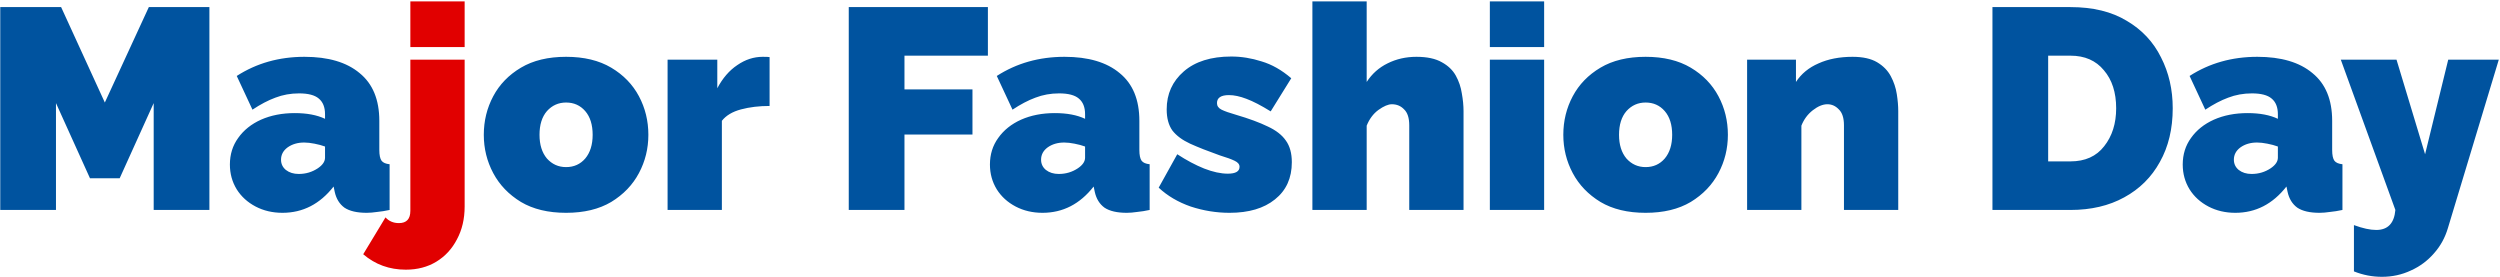 <?xml version="1.0" encoding="UTF-8"?> <svg xmlns="http://www.w3.org/2000/svg" width="1155" height="128" viewBox="0 0 1155 128" fill="none"> <path d="M71.004 97V47.632L55.296 82.348H41.568L25.86 47.632V97H0.12V3.28H28.236L48.432 47.368L68.76 3.28H96.744V97H71.004ZM106.209 76.012C106.209 71.348 107.485 67.256 110.037 63.736C112.589 60.128 116.109 57.312 120.597 55.288C125.173 53.264 130.365 52.252 136.173 52.252C141.805 52.252 146.469 53.132 150.165 54.892V52.78C150.165 49.524 149.197 47.104 147.261 45.52C145.413 43.936 142.377 43.144 138.153 43.144C134.281 43.144 130.629 43.804 127.197 45.124C123.853 46.356 120.333 48.204 116.637 50.668L109.377 35.092C118.529 29.196 128.957 26.248 140.661 26.248C151.661 26.248 160.153 28.756 166.137 33.772C172.209 38.7 175.245 46.048 175.245 55.816V69.28C175.245 71.656 175.597 73.328 176.301 74.296C177.005 75.176 178.237 75.704 179.997 75.88V97C177.973 97.44 176.037 97.748 174.189 97.924C172.429 98.188 170.845 98.32 169.437 98.32C164.949 98.32 161.517 97.528 159.141 95.944C156.853 94.272 155.357 91.852 154.653 88.684L154.125 86.176C147.789 94.272 139.913 98.32 130.497 98.32C125.921 98.32 121.785 97.352 118.089 95.416C114.393 93.48 111.489 90.84 109.377 87.496C107.265 84.064 106.209 80.236 106.209 76.012ZM146.865 77.728C149.065 76.232 150.165 74.604 150.165 72.844V67.696C148.757 67.168 147.129 66.728 145.281 66.376C143.521 66.024 141.937 65.848 140.529 65.848C137.537 65.848 134.985 66.596 132.873 68.092C130.849 69.588 129.837 71.48 129.837 73.768C129.837 75.704 130.585 77.288 132.081 78.52C133.665 79.752 135.645 80.368 138.021 80.368C141.277 80.368 144.225 79.488 146.865 77.728ZM261.53 98.32C253.258 98.32 246.306 96.648 240.674 93.304C235.042 89.872 230.774 85.428 227.87 79.972C224.966 74.516 223.514 68.62 223.514 62.284C223.514 55.86 224.966 49.92 227.87 44.464C230.774 39.008 235.042 34.608 240.674 31.264C246.306 27.92 253.258 26.248 261.53 26.248C269.802 26.248 276.754 27.92 282.386 31.264C288.018 34.608 292.286 39.008 295.19 44.464C298.094 49.92 299.546 55.86 299.546 62.284C299.546 68.62 298.094 74.516 295.19 79.972C292.286 85.428 288.018 89.872 282.386 93.304C276.754 96.648 269.802 98.32 261.53 98.32ZM249.254 62.284C249.254 66.86 250.398 70.512 252.686 73.24C255.062 75.88 258.01 77.2 261.53 77.2C265.138 77.2 268.086 75.88 270.374 73.24C272.662 70.512 273.806 66.86 273.806 62.284C273.806 57.62 272.662 53.968 270.374 51.328C268.086 48.688 265.138 47.368 261.53 47.368C258.01 47.368 255.062 48.688 252.686 51.328C250.398 53.968 249.254 57.62 249.254 62.284ZM355.548 48.952C350.708 48.952 346.308 49.48 342.348 50.536C338.388 51.592 335.44 53.352 333.504 55.816V97H308.424V27.568H331.392V40.768C333.856 36.104 336.936 32.54 340.632 30.076C344.328 27.524 348.244 26.248 352.38 26.248C354.052 26.248 355.108 26.292 355.548 26.38V48.952ZM392.124 97V3.28H456.408V25.72H417.864V41.296H449.28V62.152H417.864V97H392.124ZM457.35 76.012C457.35 71.348 458.626 67.256 461.178 63.736C463.73 60.128 467.25 57.312 471.738 55.288C476.314 53.264 481.506 52.252 487.314 52.252C492.946 52.252 497.61 53.132 501.306 54.892V52.78C501.306 49.524 500.338 47.104 498.402 45.52C496.554 43.936 493.518 43.144 489.294 43.144C485.422 43.144 481.77 43.804 478.338 45.124C474.994 46.356 471.474 48.204 467.778 50.668L460.518 35.092C469.67 29.196 480.098 26.248 491.802 26.248C502.802 26.248 511.294 28.756 517.278 33.772C523.35 38.7 526.386 46.048 526.386 55.816V69.28C526.386 71.656 526.738 73.328 527.442 74.296C528.146 75.176 529.378 75.704 531.138 75.88V97C529.114 97.44 527.178 97.748 525.33 97.924C523.57 98.188 521.986 98.32 520.578 98.32C516.09 98.32 512.658 97.528 510.282 95.944C507.994 94.272 506.498 91.852 505.794 88.684L505.266 86.176C498.93 94.272 491.054 98.32 481.638 98.32C477.062 98.32 472.926 97.352 469.23 95.416C465.534 93.48 462.63 90.84 460.518 87.496C458.406 84.064 457.35 80.236 457.35 76.012ZM498.006 77.728C500.206 76.232 501.306 74.604 501.306 72.844V67.696C499.898 67.168 498.27 66.728 496.422 66.376C494.662 66.024 493.078 65.848 491.67 65.848C488.678 65.848 486.126 66.596 484.014 68.092C481.99 69.588 480.978 71.48 480.978 73.768C480.978 75.704 481.726 77.288 483.222 78.52C484.806 79.752 486.786 80.368 489.162 80.368C492.418 80.368 495.366 79.488 498.006 77.728ZM568.049 98.32C561.977 98.32 555.993 97.352 550.097 95.416C544.289 93.392 539.361 90.488 535.313 86.704L543.893 71.26C548.205 74.076 552.341 76.276 556.301 77.86C560.349 79.444 564.001 80.236 567.257 80.236C570.865 80.236 572.669 79.18 572.669 77.068C572.669 75.924 571.921 75 570.425 74.296C569.017 73.592 566.729 72.756 563.561 71.788C558.105 69.852 553.529 68.048 549.833 66.376C546.225 64.704 543.497 62.68 541.649 60.304C539.889 57.84 539.009 54.584 539.009 50.536C539.009 43.408 541.649 37.556 546.929 32.98C552.209 28.404 559.513 26.116 568.841 26.116C573.505 26.116 578.169 26.864 582.833 28.36C587.585 29.768 592.161 32.364 596.561 36.148L587.057 51.46C582.657 48.732 578.917 46.796 575.837 45.652C572.845 44.508 570.161 43.936 567.785 43.936C564.089 43.936 562.241 45.168 562.241 47.632C562.241 48.952 562.945 49.964 564.353 50.668C565.761 51.372 568.005 52.164 571.085 53.044C577.069 54.804 581.953 56.608 585.737 58.456C589.521 60.216 592.293 62.372 594.053 64.924C595.901 67.476 596.825 70.82 596.825 74.956C596.825 82.26 594.229 87.98 589.037 92.116C583.933 96.252 576.937 98.32 568.049 98.32ZM676.154 97H651.074V57.928C651.074 54.496 650.282 52.032 648.698 50.536C647.202 48.952 645.31 48.16 643.022 48.16C641.35 48.16 639.282 49.04 636.818 50.8C634.442 52.56 632.638 54.98 631.406 58.06V97H606.326V0.64H631.406V37.864C633.87 34.08 637.082 31.22 641.042 29.284C645.09 27.26 649.534 26.248 654.374 26.248C659.302 26.248 663.218 27.084 666.122 28.756C669.026 30.34 671.182 32.408 672.59 34.96C673.998 37.512 674.922 40.24 675.362 43.144C675.89 46.048 676.154 48.776 676.154 51.328V97ZM688.311 21.76V0.64H713.391V21.76H688.311ZM688.311 97V27.568H713.391V97H688.311ZM760.268 98.32C751.996 98.32 745.044 96.648 739.412 93.304C733.78 89.872 729.512 85.428 726.608 79.972C723.704 74.516 722.252 68.62 722.252 62.284C722.252 55.86 723.704 49.92 726.608 44.464C729.512 39.008 733.78 34.608 739.412 31.264C745.044 27.92 751.996 26.248 760.268 26.248C768.54 26.248 775.492 27.92 781.124 31.264C786.756 34.608 791.024 39.008 793.928 44.464C796.832 49.92 798.284 55.86 798.284 62.284C798.284 68.62 796.832 74.516 793.928 79.972C791.024 85.428 786.756 89.872 781.124 93.304C775.492 96.648 768.54 98.32 760.268 98.32ZM747.992 62.284C747.992 66.86 749.136 70.512 751.424 73.24C753.8 75.88 756.748 77.2 760.268 77.2C763.876 77.2 766.824 75.88 769.112 73.24C771.4 70.512 772.544 66.86 772.544 62.284C772.544 57.62 771.4 53.968 769.112 51.328C766.824 48.688 763.876 47.368 760.268 47.368C756.748 47.368 753.8 48.688 751.424 51.328C749.136 53.968 747.992 57.62 747.992 62.284ZM876.99 97H851.91V57.928C851.91 54.496 851.118 52.032 849.534 50.536C848.038 48.952 846.278 48.16 844.254 48.16C842.142 48.16 839.898 49.084 837.522 50.932C835.146 52.78 833.386 55.156 832.242 58.06V97H807.162V27.568H829.734V37.864C832.198 34.08 835.674 31.22 840.162 29.284C844.65 27.26 849.886 26.248 855.87 26.248C860.622 26.248 864.406 27.084 867.222 28.756C870.038 30.428 872.15 32.584 873.558 35.224C874.966 37.864 875.89 40.636 876.33 43.54C876.77 46.356 876.99 48.952 876.99 51.328V97ZM920.511 97V3.28H956.547C966.931 3.28 975.599 5.392 982.551 9.616C989.591 13.752 994.871 19.384 998.391 26.512C1002 33.552 1003.8 41.384 1003.8 50.008C1003.8 59.512 1001.82 67.784 997.863 74.824C993.991 81.864 988.491 87.32 981.363 91.192C974.323 95.064 966.051 97 956.547 97H920.511ZM977.667 50.008C977.667 42.704 975.775 36.852 971.991 32.452C968.295 27.964 963.147 25.72 956.547 25.72H946.251V74.56H956.547C963.323 74.56 968.515 72.228 972.123 67.564C975.819 62.9 977.667 57.048 977.667 50.008ZM1008.42 76.012C1008.42 71.348 1009.7 67.256 1012.25 63.736C1014.8 60.128 1018.32 57.312 1022.81 55.288C1027.39 53.264 1032.58 52.252 1038.39 52.252C1044.02 52.252 1048.68 53.132 1052.38 54.892V52.78C1052.38 49.524 1051.41 47.104 1049.48 45.52C1047.63 43.936 1044.59 43.144 1040.37 43.144C1036.5 43.144 1032.84 43.804 1029.41 45.124C1026.07 46.356 1022.55 48.204 1018.85 50.668L1011.59 35.092C1020.74 29.196 1031.17 26.248 1042.88 26.248C1053.88 26.248 1062.37 28.756 1068.35 33.772C1074.42 38.7 1077.46 46.048 1077.46 55.816V69.28C1077.46 71.656 1077.81 73.328 1078.52 74.296C1079.22 75.176 1080.45 75.704 1082.21 75.88V97C1080.19 97.44 1078.25 97.748 1076.4 97.924C1074.64 98.188 1073.06 98.32 1071.65 98.32C1067.16 98.32 1063.73 97.528 1061.36 95.944C1059.07 94.272 1057.57 91.852 1056.87 88.684L1056.34 86.176C1050 94.272 1042.13 98.32 1032.71 98.32C1028.14 98.32 1024 97.352 1020.3 95.416C1016.61 93.48 1013.7 90.84 1011.59 87.496C1009.48 84.064 1008.42 80.236 1008.42 76.012ZM1049.08 77.728C1051.28 76.232 1052.38 74.604 1052.38 72.844V67.696C1050.97 67.168 1049.34 66.728 1047.5 66.376C1045.74 66.024 1044.15 65.848 1042.74 65.848C1039.75 65.848 1037.2 66.596 1035.09 68.092C1033.06 69.588 1032.05 71.48 1032.05 73.768C1032.05 75.704 1032.8 77.288 1034.3 78.52C1035.88 79.752 1037.86 80.368 1040.24 80.368C1043.49 80.368 1046.44 79.488 1049.08 77.728ZM1087.52 103.996C1091.57 105.492 1095 106.24 1097.82 106.24C1103.18 106.24 1106.13 103.16 1106.66 97L1081.45 27.568H1107.19L1120.39 71.26L1131.08 27.568H1154.44L1130.95 105.316C1129.63 109.804 1127.47 113.72 1124.48 117.064C1121.49 120.496 1117.92 123.136 1113.79 124.984C1109.65 126.92 1105.21 127.888 1100.46 127.888C1095.97 127.888 1091.66 127.052 1087.52 125.38V103.996Z" fill="#00539F"></path> <path d="M189.585 21.76V0.64H214.665V21.76H189.585ZM187.473 124.588C179.905 124.588 173.349 122.212 167.805 117.46L178.101 100.432C179.685 102.192 181.753 103.072 184.305 103.072C187.825 103.072 189.585 101.18 189.585 97.396V27.568H214.665V95.416C214.665 101.136 213.477 106.196 211.101 110.596C208.813 114.996 205.645 118.428 201.597 120.892C197.549 123.356 192.841 124.588 187.473 124.588Z" fill="#E10000"></path> </svg> 